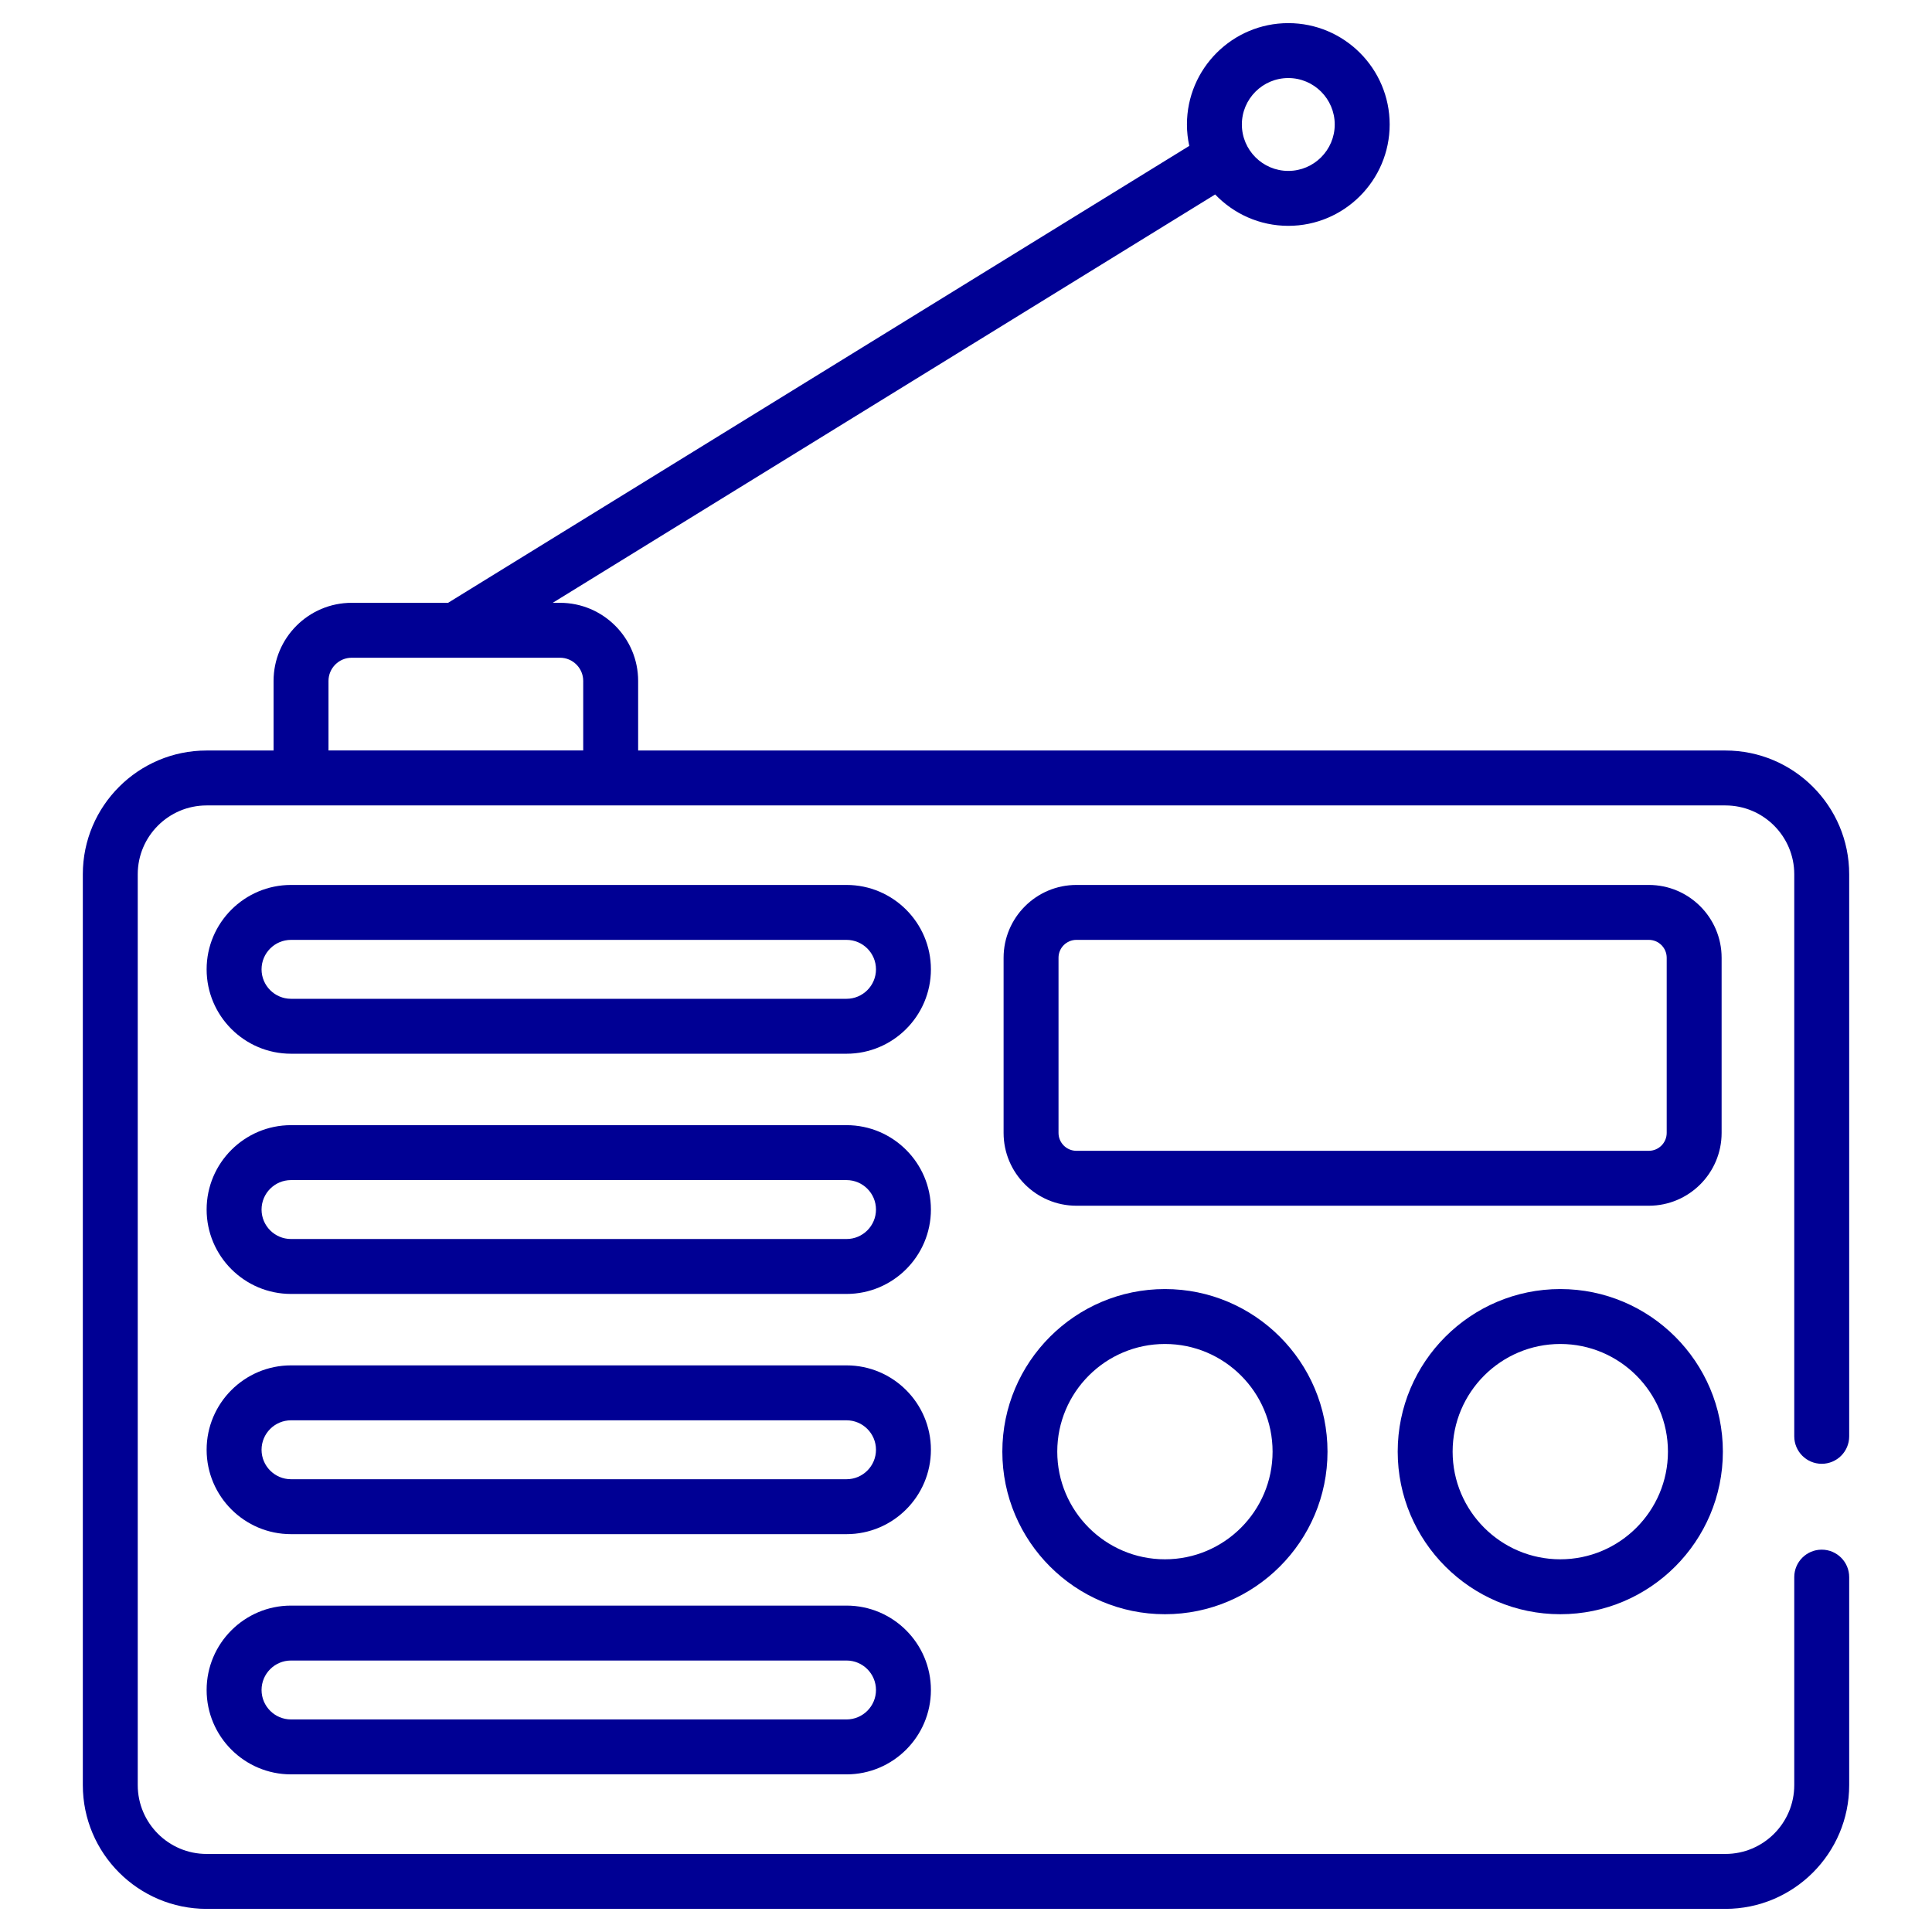 <svg enable-background="new 0 0 512 512" viewBox="0 0 512 512" xmlns="http://www.w3.org/2000/svg" width="300" height="300" version="1.1" xmlns:xlink="http://www.w3.org/1999/xlink" xmlns:svgjs="http://svgjs.dev/svgjs"><g width="100%" height="100%" transform="matrix(1,0,0,1,0,0)"><g id="_x31_3_Radio"><g><path d="m93.204 159.752c-11.419 0-20.706 9.289-20.706 20.706v18.436h-17.753c-18.086 0-32.797 14.712-32.797 32.797v241.38c0 18.086 14.712 32.8 32.797 32.8h402.511c18.086 0 32.797-14.714 32.797-32.8v-55.117c0-4.02-3.26-7.278-7.278-7.278s-7.278 3.258-7.278 7.278v55.117c0 10.059-8.183 18.244-18.242 18.244h-402.51c-10.059 0-18.242-8.185-18.242-18.244v-241.38c0-10.059 8.183-18.242 18.242-18.242h402.511c10.059 0 18.242 8.183 18.242 18.242v148.953c0 4.02 3.26 7.278 7.278 7.278s7.278-3.257 7.278-7.278v-148.953c0-18.086-14.712-32.797-32.797-32.797h-288.143v-18.436c0-11.417-9.287-20.706-20.706-20.706h-1.93l175.55-108.218c4.893 5.113 11.765 8.316 19.385 8.316 14.811 0 26.861-12.049 26.861-26.861s-12.05-26.86-26.862-26.86-26.861 12.049-26.861 26.861c0 1.948.22 3.844.616 5.675l-196.426 121.087zm248.208-139.068c6.785 0 12.305 5.52 12.305 12.305s-5.52 12.305-12.305 12.305-12.305-5.52-12.305-12.305 5.52-12.305 12.305-12.305zm-186.853 159.773v18.42h-67.505v-18.42c0-3.39 2.758-6.15 6.15-6.15h55.204c3.393 0 6.151 2.76 6.151 6.15z" fill="#000094" fill-opacity="1" data-original-color="#000000ff" stroke="none" stroke-opacity="1"/><path d="m224.337 234.52h-147.214c-12.333 0-22.364 10.033-22.364 22.364s10.031 22.364 22.364 22.364h147.214c12.333 0 22.364-10.033 22.364-22.364s-10.03-22.364-22.364-22.364zm0 30.172h-147.214c-4.307 0-7.808-3.504-7.808-7.808 0-4.305 3.501-7.808 7.808-7.808h147.214c4.307 0 7.808 3.504 7.808 7.808.001 4.304-3.501 7.808-7.808 7.808z" fill="#000094" fill-opacity="1" data-original-color="#000000ff" stroke="none" stroke-opacity="1"/><path d="m224.337 298.179h-147.214c-12.333 0-22.364 10.033-22.364 22.364s10.031 22.364 22.364 22.364h147.214c12.333 0 22.364-10.033 22.364-22.364s-10.03-22.364-22.364-22.364zm0 30.173h-147.214c-4.307 0-7.808-3.504-7.808-7.808 0-4.305 3.501-7.808 7.808-7.808h147.214c4.307 0 7.808 3.504 7.808 7.808.001 4.304-3.501 7.808-7.808 7.808z" fill="#000094" fill-opacity="1" data-original-color="#000000ff" stroke="none" stroke-opacity="1"/><path d="m224.337 361.838h-147.214c-12.333 0-22.364 10.033-22.364 22.364s10.031 22.364 22.364 22.364h147.214c12.333 0 22.364-10.033 22.364-22.364s-10.03-22.364-22.364-22.364zm0 30.173h-147.214c-4.307 0-7.808-3.504-7.808-7.808 0-4.305 3.501-7.808 7.808-7.808h147.214c4.307 0 7.808 3.504 7.808 7.808.001 4.304-3.501 7.808-7.808 7.808z" fill="#000094" fill-opacity="1" data-original-color="#000000ff" stroke="none" stroke-opacity="1"/><path d="m224.337 425.5h-147.214c-12.333 0-22.364 10.033-22.364 22.364s10.031 22.362 22.364 22.362h147.214c12.333 0 22.364-10.031 22.364-22.362s-10.03-22.364-22.364-22.364zm0 30.17h-147.214c-4.307 0-7.808-3.501-7.808-7.806s3.501-7.808 7.808-7.808h147.214c4.307 0 7.808 3.504 7.808 7.808.001 4.305-3.501 7.806-7.808 7.806z" fill="#000094" fill-opacity="1" data-original-color="#000000ff" stroke="none" stroke-opacity="1"/><path d="m456.246 300.235v-46.42c0-10.64-8.657-19.296-19.294-19.296h-151.692c-10.642 0-19.298 8.657-19.298 19.296v46.42c0 10.639 8.657 19.296 19.298 19.296h151.692c10.637 0 19.294-8.656 19.294-19.296zm-175.728 0v-46.42c0-2.613 2.127-4.741 4.743-4.741h151.692c2.611 0 4.738 2.127 4.738 4.741v46.42c0 2.613-2.127 4.741-4.738 4.741h-151.693c-2.615 0-4.742-2.128-4.742-4.741z" fill="#000094" fill-opacity="1" data-original-color="#000000ff" stroke="none" stroke-opacity="1"/><path d="m413.494 427.786c23.757 0 43.084-19.329 43.084-43.086s-19.327-43.086-43.084-43.086-43.089 19.329-43.089 43.086 19.332 43.086 43.089 43.086zm0-71.617c15.731 0 28.528 12.798 28.528 28.531s-12.798 28.531-28.528 28.531c-15.735 0-28.533-12.798-28.533-28.531s12.797-28.531 28.533-28.531z" fill="#000094" fill-opacity="1" data-original-color="#000000ff" stroke="none" stroke-opacity="1"/><path d="m265.63 384.7c0 23.757 19.332 43.086 43.089 43.086s43.084-19.329 43.084-43.086-19.327-43.086-43.084-43.086-43.089 19.329-43.089 43.086zm71.617 0c0 15.733-12.798 28.531-28.528 28.531-15.735 0-28.533-12.798-28.533-28.531s12.798-28.531 28.533-28.531c15.731 0 28.528 12.798 28.528 28.531z" fill="#000094" fill-opacity="1" data-original-color="#000000ff" stroke="none" stroke-opacity="1"/></g></g><g id="Layer_1"/></g></svg>
